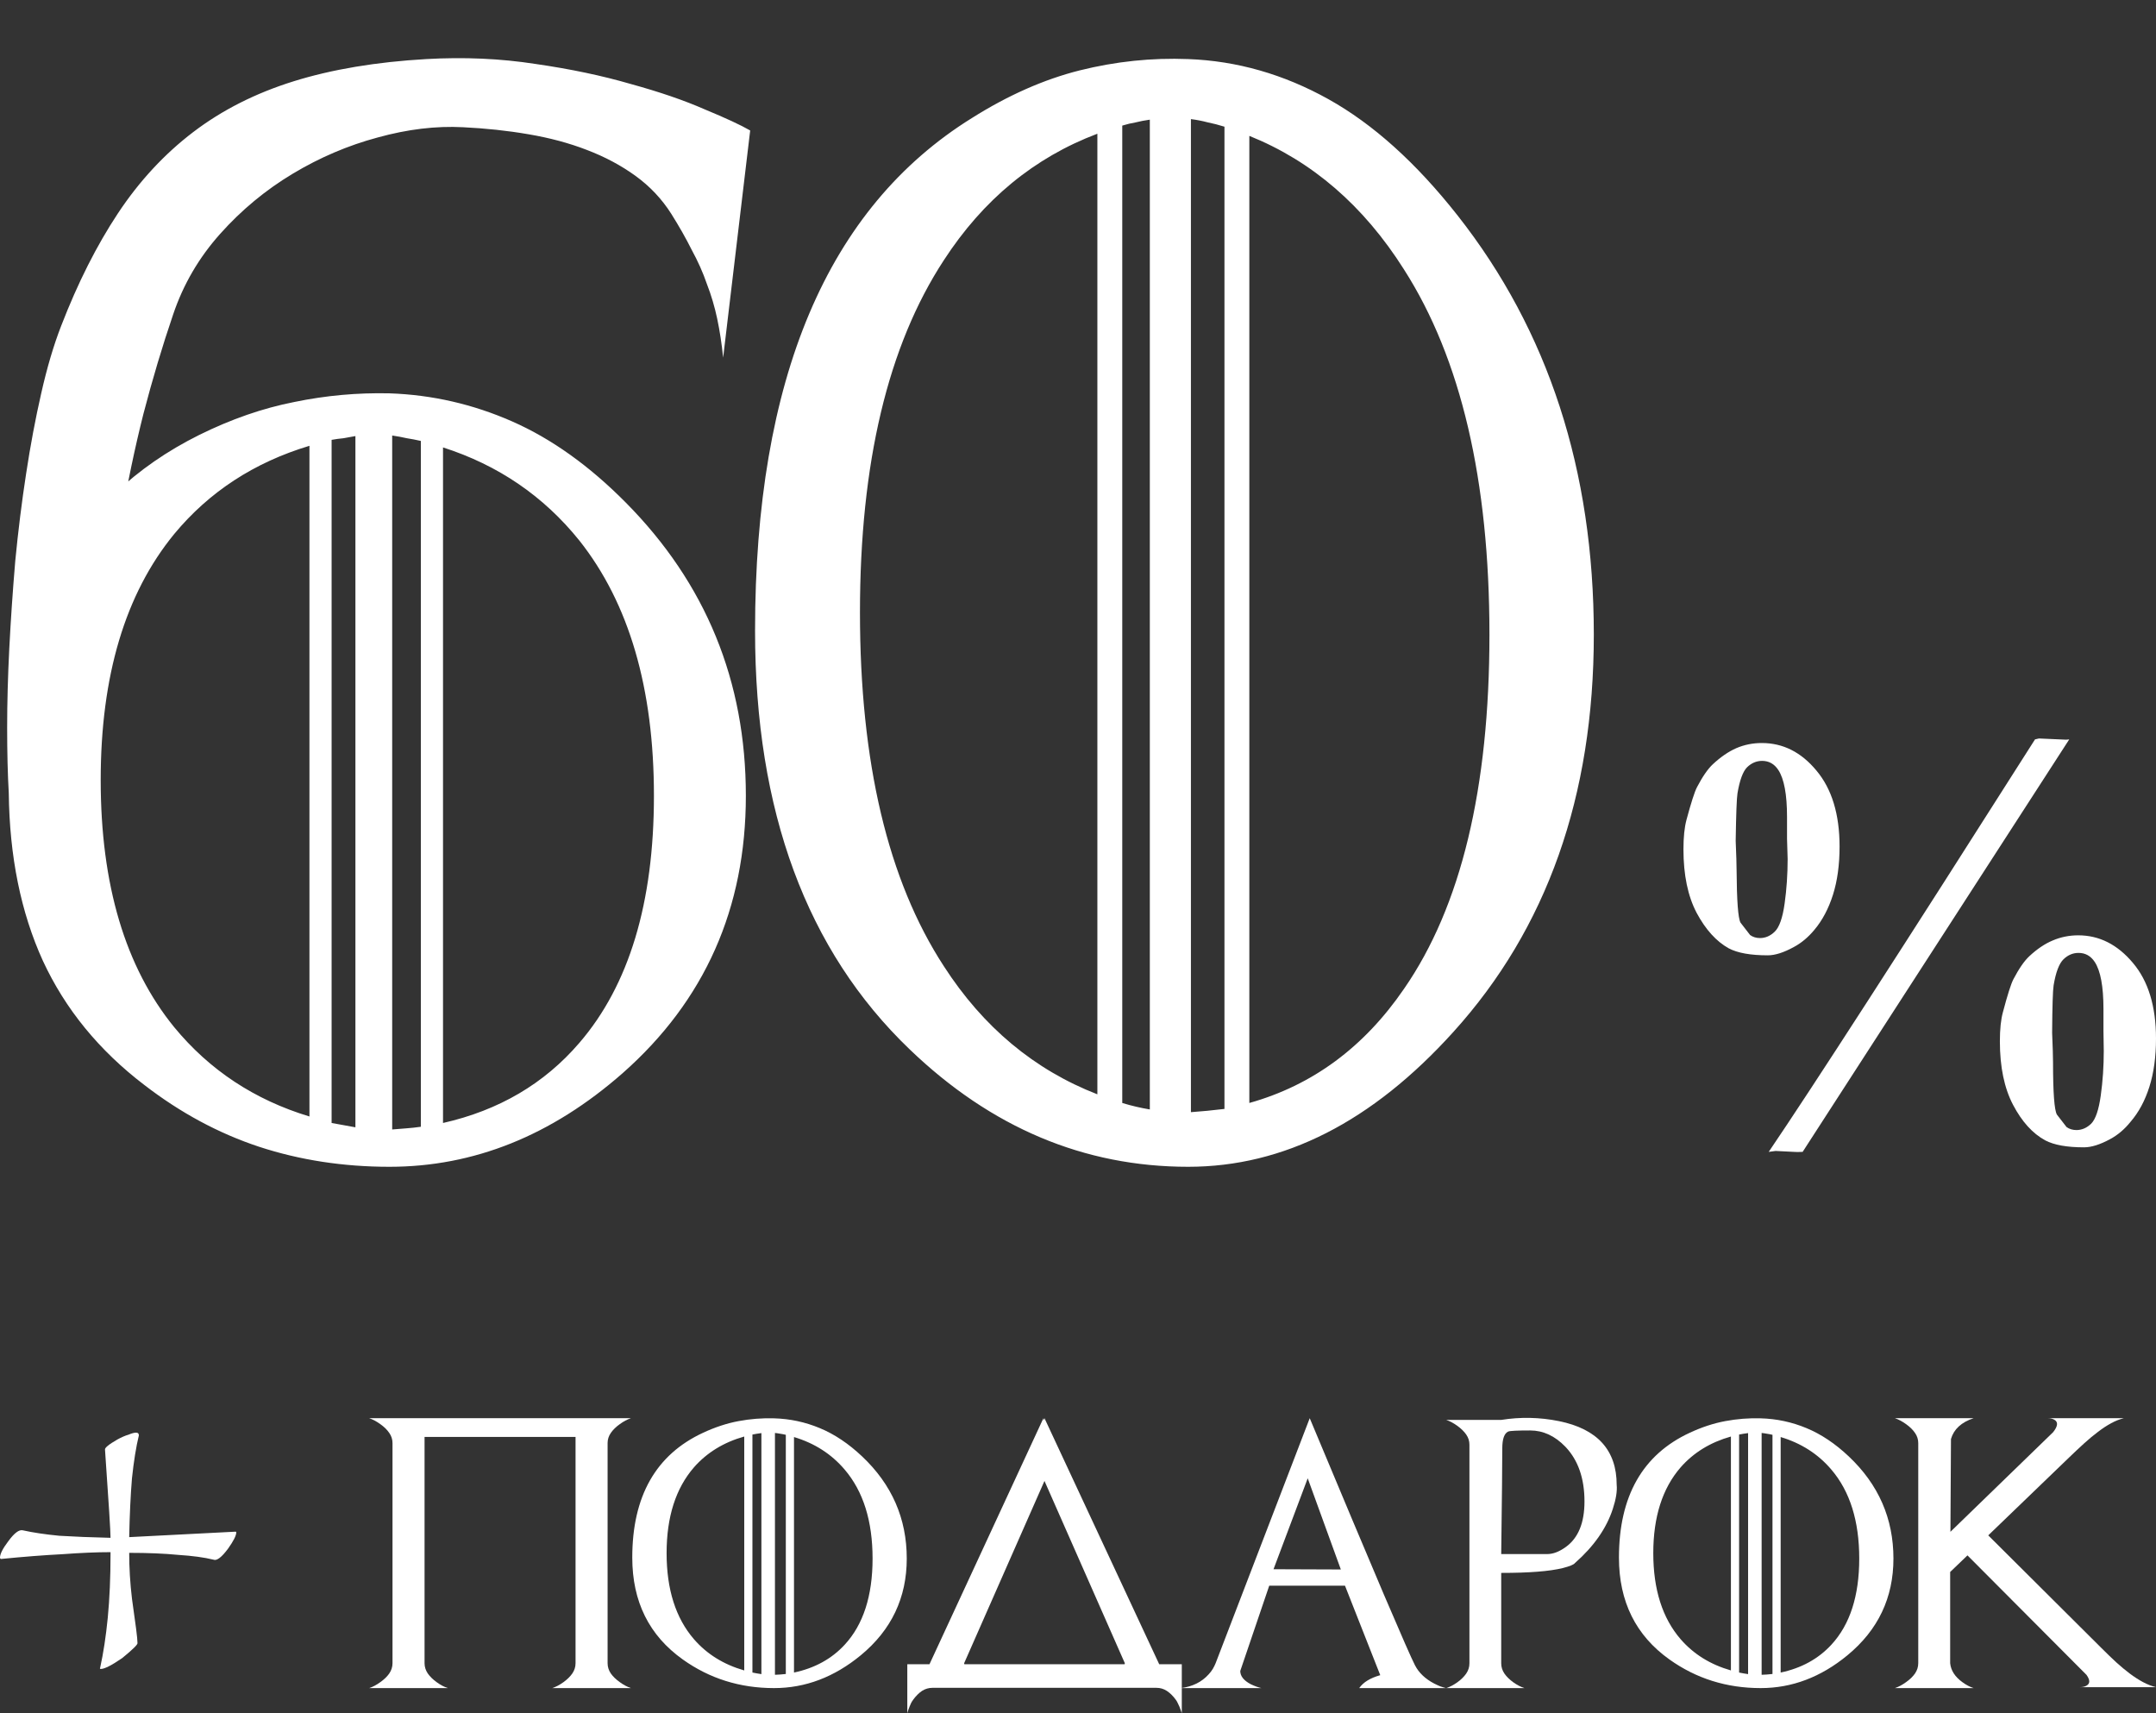 <?xml version="1.0" encoding="UTF-8"?> <svg xmlns="http://www.w3.org/2000/svg" width="146" height="116" viewBox="0 0 146 116" fill="none"><rect x="0" y="0" width="146" height="116" fill="#333333" stroke="none"/> <path d="M30 30.294V76.034C33.785 75.179 36.861 73.373 39.229 70.614C42.598 66.707 44.283 61.129 44.283 53.878C44.283 46.602 42.598 40.841 39.229 36.593C36.812 33.59 33.736 31.49 30 30.294ZM11.8 36.153C8.479 40.206 6.819 45.76 6.819 52.816C6.819 59.896 8.479 65.475 11.8 69.552C14.192 72.457 17.244 74.471 20.955 75.594V30.184C17.22 31.307 14.168 33.297 11.8 36.153ZM26.558 29.488V76.473C26.851 76.449 27.156 76.424 27.474 76.4C27.815 76.376 28.157 76.339 28.499 76.29V29.855C28.182 29.781 27.864 29.72 27.547 29.671C27.23 29.598 26.9 29.537 26.558 29.488ZM24.068 76.327V29.525C23.799 29.574 23.531 29.623 23.262 29.671C22.994 29.696 22.725 29.732 22.456 29.781V76.034C22.725 76.082 22.994 76.131 23.262 76.18C23.531 76.229 23.799 76.278 24.068 76.327ZM13.484 29.452C15.657 28.377 17.806 27.633 19.93 27.218C22.054 26.778 24.202 26.583 26.375 26.632C29.256 26.73 32.027 27.364 34.688 28.536C37.349 29.708 39.913 31.539 42.378 34.029C47.798 39.498 50.508 46.114 50.508 53.878C50.508 61.495 47.725 67.757 42.159 72.665C37.349 76.888 32.088 79 26.375 79C23.25 79 20.308 78.548 17.549 77.645C14.815 76.742 12.227 75.35 9.786 73.47C6.709 71.126 4.415 68.319 2.901 65.047C1.412 61.776 0.643 57.992 0.594 53.695C0.496 47.787 1.534 42.806 3.707 38.753C5.904 34.701 9.163 31.6 13.484 29.452ZM0.594 53.695C0.521 52.425 0.484 50.948 0.484 49.264C0.484 47.579 0.533 45.785 0.63 43.88C0.728 41.976 0.862 40.011 1.033 37.984C1.229 35.958 1.473 33.993 1.766 32.088C2.059 30.16 2.4 28.341 2.791 26.632C3.182 24.898 3.633 23.373 4.146 22.054C5.269 19.149 6.551 16.61 7.991 14.437C9.432 12.264 11.128 10.433 13.082 8.944C15.035 7.455 17.305 6.307 19.893 5.501C22.481 4.696 25.472 4.195 28.865 4C31.429 3.854 33.895 3.963 36.263 4.33C38.631 4.671 40.779 5.123 42.708 5.685C44.661 6.222 46.334 6.795 47.725 7.406C49.141 7.992 50.166 8.468 50.801 8.834L48.97 24.215C48.873 23.263 48.738 22.384 48.567 21.578C48.397 20.773 48.165 19.991 47.872 19.234C47.603 18.453 47.261 17.684 46.846 16.927C46.456 16.146 45.992 15.328 45.455 14.474C44.82 13.473 44.014 12.618 43.038 11.91C42.061 11.202 40.962 10.616 39.742 10.152C38.545 9.688 37.227 9.334 35.787 9.09C34.371 8.846 32.894 8.688 31.355 8.614C29.524 8.517 27.596 8.749 25.569 9.31C23.567 9.847 21.651 10.665 19.82 11.764C17.989 12.862 16.353 14.217 14.913 15.829C13.472 17.44 12.41 19.259 11.727 21.285C10.994 23.434 10.323 25.68 9.712 28.023C9.126 30.343 8.614 32.796 8.174 35.384C7.759 37.972 7.43 40.706 7.186 43.587C6.941 46.468 6.819 49.544 6.819 52.816L0.594 53.695ZM84.603 9.2V74.679C88.875 73.482 92.366 70.907 95.076 66.952C98.934 61.385 100.862 53.39 100.862 42.965C100.862 32.516 98.934 24.276 95.076 18.246C92.342 13.924 88.851 10.909 84.603 9.2ZM63.912 17.623C60.127 23.409 58.235 31.356 58.235 41.463C58.235 51.62 60.127 59.603 63.912 65.414C66.573 69.54 70.04 72.433 74.312 74.093V9.054C70.04 10.665 66.573 13.521 63.912 17.623ZM80.647 8.065V75.301C81.356 75.252 82.112 75.179 82.918 75.082V8.578C82.527 8.456 82.149 8.358 81.783 8.285C81.416 8.187 81.038 8.114 80.647 8.065ZM77.864 75.118V8.102C77.522 8.15 77.205 8.211 76.912 8.285C76.619 8.334 76.314 8.407 75.997 8.504V74.679C76.314 74.776 76.631 74.862 76.949 74.935C77.266 75.008 77.571 75.069 77.864 75.118ZM65.816 7.992C68.257 6.454 70.686 5.379 73.103 4.769C75.545 4.159 77.999 3.902 80.464 4C83.76 4.122 86.922 5.025 89.949 6.71C92.977 8.395 95.894 11.019 98.702 14.584C104.854 22.396 107.93 31.856 107.93 42.965C107.93 53.902 104.756 62.874 98.409 69.881C92.915 75.96 86.934 79 80.464 79C73.409 79 67.122 76.351 61.605 71.053C54.622 64.364 51.131 54.916 51.131 42.709C51.131 25.643 56.026 14.071 65.816 7.992Z" fill="white"></path> <path d="M119.774 77.99C122.742 73.615 128.753 64.306 137.807 50.062L138.071 50L139.921 50.082L140.125 50.062L122.071 77.99C121.8 78.003 121.604 78.003 121.482 77.99L120.241 77.928L119.774 77.99ZM114 57.505C114 56.685 114.068 56.022 114.203 55.516C114.515 54.354 114.752 53.616 114.915 53.301C115.294 52.577 115.654 52.057 115.992 51.743C116.521 51.251 117.05 50.889 117.578 50.656C118.12 50.424 118.696 50.308 119.306 50.308C120.743 50.308 121.976 50.93 123.006 52.174C124.05 53.418 124.572 55.133 124.572 57.32C124.572 58.551 124.423 59.638 124.125 60.581C123.826 61.524 123.406 62.317 122.864 62.959C122.444 63.465 121.976 63.855 121.461 64.128C120.784 64.497 120.201 64.682 119.713 64.682C118.547 64.682 117.666 64.525 117.07 64.21C116.23 63.745 115.504 62.946 114.895 61.811C114.298 60.676 114 59.241 114 57.505ZM117.537 56.931C117.578 57.888 117.598 58.544 117.598 58.899C117.612 60.977 117.7 62.166 117.863 62.467L118.513 63.308C118.703 63.445 118.927 63.513 119.184 63.513C119.55 63.513 119.882 63.37 120.18 63.082C120.492 62.782 120.716 62.146 120.851 61.175C120.987 60.205 121.055 59.2 121.055 58.161L121.014 56.787V55.311C121.014 53.794 120.817 52.734 120.424 52.133C120.153 51.722 119.787 51.517 119.327 51.517C118.947 51.517 118.608 51.661 118.31 51.948C118.025 52.235 117.809 52.823 117.659 53.712C117.605 54.053 117.565 55.126 117.537 56.931ZM135.428 70.505C135.428 69.685 135.496 69.029 135.632 68.537C135.943 67.361 136.18 66.616 136.343 66.302C136.723 65.577 137.082 65.058 137.421 64.743C137.949 64.251 138.478 63.896 139.006 63.677C139.548 63.445 140.125 63.328 140.734 63.328C142.158 63.328 143.391 63.95 144.435 65.194C145.478 66.425 146 68.133 146 70.321C146 71.551 145.851 72.638 145.553 73.581C145.255 74.524 144.828 75.317 144.272 75.96C143.865 76.466 143.404 76.855 142.889 77.129C142.212 77.498 141.622 77.682 141.121 77.682C139.969 77.682 139.094 77.525 138.498 77.21C137.644 76.746 136.919 75.946 136.323 74.811C135.726 73.677 135.428 72.241 135.428 70.505ZM138.966 69.931C139.006 70.888 139.027 71.544 139.027 71.9C139.027 73.978 139.115 75.167 139.291 75.468L139.942 76.308C140.131 76.445 140.355 76.513 140.612 76.513C140.978 76.513 141.31 76.37 141.609 76.083C141.907 75.782 142.124 75.146 142.259 74.176C142.395 73.205 142.463 72.2 142.463 71.162L142.442 69.788V68.311C142.442 66.794 142.246 65.734 141.853 65.133C141.582 64.723 141.216 64.518 140.755 64.518C140.375 64.518 140.036 64.661 139.738 64.948C139.44 65.235 139.216 65.823 139.067 66.712C139.013 67.054 138.979 68.127 138.966 69.931Z" fill="white"></path> <path d="M6.83 113C6.768 113 6.752 112.969 6.784 112.908C7.002 111.921 7.173 110.796 7.298 109.532C7.423 108.237 7.485 106.788 7.485 105.185V105.092C6.55 105.092 5.458 105.139 4.211 105.231C2.994 105.293 1.606 105.401 0.047 105.555C0.047 105.524 0.031 105.509 0 105.509C0 105.509 0 105.493 0 105.462C0 105.216 0.187 104.846 0.561 104.353C0.967 103.798 1.294 103.551 1.544 103.613C2.23 103.767 3.057 103.89 4.023 103.983C5.021 104.044 6.175 104.091 7.485 104.121C7.485 103.906 7.454 103.304 7.392 102.318C7.329 101.331 7.236 99.944 7.111 98.156C7.08 98.033 7.361 97.802 7.953 97.462C8.234 97.308 8.483 97.2 8.702 97.139C8.92 97.046 9.092 97 9.216 97C9.341 97 9.404 97.062 9.404 97.185C9.216 97.956 9.06 98.927 8.936 100.098C8.842 101.239 8.78 102.565 8.749 104.075L15.953 103.705C15.984 103.705 16 103.721 16 103.751C16 103.967 15.813 104.337 15.439 104.861C15.002 105.447 14.675 105.694 14.456 105.601C13.832 105.447 13.037 105.339 12.07 105.277C11.134 105.185 10.027 105.139 8.749 105.139C8.749 105.632 8.764 106.141 8.795 106.665C8.827 107.189 8.873 107.713 8.936 108.237C9.06 109.1 9.154 109.778 9.216 110.272C9.279 110.765 9.31 111.089 9.31 111.243C9.341 111.335 8.998 111.674 8.281 112.26C7.563 112.753 7.08 113 6.83 113Z" fill="white"></path> <path d="M28.75 96.022H38.975V96.817C38.975 96.941 38.957 97.01 38.921 97.022C38.884 97.028 38.83 97.001 38.757 96.941C38.685 96.882 38.597 96.805 38.494 96.709C38.397 96.608 38.285 96.513 38.158 96.424C37.892 96.24 37.637 96.106 37.395 96.022H42.725C42.477 96.106 42.226 96.24 41.972 96.424C41.712 96.608 41.509 96.808 41.363 97.022C41.218 97.23 41.145 97.459 41.145 97.709V112.609C41.145 112.859 41.218 113.091 41.363 113.305C41.509 113.514 41.712 113.71 41.972 113.894C42.226 114.079 42.477 114.213 42.725 114.296H37.395C37.637 114.218 37.892 114.085 38.158 113.894C38.412 113.71 38.612 113.514 38.757 113.305C38.903 113.091 38.975 112.859 38.975 112.609V97.289H28.75V112.609C28.75 112.859 28.823 113.091 28.968 113.305C29.113 113.514 29.313 113.71 29.568 113.894C29.828 114.085 30.082 114.218 30.33 114.296H25C25.248 114.213 25.499 114.079 25.754 113.894C26.014 113.71 26.217 113.514 26.362 113.305C26.507 113.091 26.58 112.859 26.58 112.609V97.709C26.58 97.459 26.507 97.23 26.362 97.022C26.217 96.808 26.014 96.608 25.754 96.424C25.499 96.24 25.248 96.106 25 96.022H30.33C30.082 96.106 29.828 96.24 29.568 96.424L28.75 96.022Z" fill="white"></path> <path d="M53.768 97.298V113.243C55.172 112.946 56.316 112.318 57.2 111.36C58.459 109.998 59.089 108.053 59.089 105.525C59.089 102.985 58.459 100.977 57.2 99.502C56.304 98.449 55.16 97.715 53.768 97.298ZM46.993 99.35C45.758 100.772 45.141 102.708 45.141 105.159C45.141 107.616 45.758 109.558 46.993 110.986C47.871 111.997 49.006 112.702 50.399 113.1V97.263C49.006 97.655 47.871 98.351 46.993 99.35ZM52.478 97.022V113.395C52.702 113.389 52.947 113.371 53.214 113.341V97.147C53.093 97.117 52.968 97.093 52.841 97.075C52.72 97.051 52.599 97.034 52.478 97.022ZM51.561 113.35V97.031C51.458 97.043 51.355 97.057 51.252 97.075C51.155 97.087 51.056 97.105 50.953 97.129V113.243C51.152 113.285 51.355 113.32 51.561 113.35ZM47.62 97.004C48.425 96.629 49.224 96.367 50.017 96.219C50.81 96.07 51.609 96.007 52.415 96.031C53.492 96.061 54.524 96.281 55.511 96.692C56.504 97.102 57.46 97.741 58.381 98.61C60.397 100.513 61.404 102.818 61.404 105.525C61.404 108.178 60.366 110.361 58.29 112.074C56.492 113.555 54.533 114.296 52.415 114.296C50.108 114.296 48.05 113.65 46.24 112.36C43.957 110.736 42.816 108.437 42.816 105.462C42.816 101.305 44.417 98.485 47.62 97.004Z" fill="white"></path> <path d="M80.029 112.681V116C80.011 115.941 79.987 115.869 79.956 115.786C79.932 115.709 79.902 115.628 79.865 115.545C79.829 115.462 79.79 115.378 79.747 115.295C79.711 115.218 79.669 115.146 79.62 115.081C79.433 114.825 79.23 114.626 79.012 114.483C78.8 114.346 78.567 114.278 78.313 114.278H63.148C62.894 114.278 62.658 114.346 62.44 114.483C62.228 114.626 62.028 114.825 61.84 115.081C61.792 115.146 61.746 115.218 61.704 115.295C61.668 115.378 61.631 115.462 61.595 115.545C61.565 115.628 61.535 115.709 61.504 115.786C61.48 115.869 61.459 115.941 61.441 116V112.681H80.029ZM62.131 113.992C62.573 113.683 62.839 113.255 62.93 112.708L70.658 96.022V96.183L70.73 96.022L78.512 112.708C78.615 113.267 78.885 113.695 79.321 113.992H62.131ZM75.343 113.894C75.858 113.531 76.133 113.103 76.17 112.609L70.73 100.27L65.291 112.609C65.327 113.097 65.606 113.525 66.126 113.894H75.343Z" fill="white"></path> <path d="M86.24 106.248L90.799 106.265L88.556 100.091L86.24 106.248ZM97.918 114.296H92.043C92.315 113.903 92.79 113.612 93.468 113.421L91.08 107.363H85.95L83.988 113.136C83.988 113.487 84.227 113.787 84.705 114.037C84.954 114.156 85.19 114.242 85.414 114.296H79.974C80.755 114.195 81.379 113.885 81.845 113.368C81.966 113.237 82.063 113.109 82.136 112.984C82.208 112.859 82.269 112.737 82.317 112.618L88.692 96.022C90.853 101.192 92.527 105.171 93.713 107.961C94.906 110.751 95.608 112.348 95.82 112.752C96.081 113.258 96.51 113.668 97.11 113.983C97.261 114.061 97.403 114.126 97.536 114.18C97.67 114.227 97.797 114.266 97.918 114.296Z" fill="white"></path> <path d="M101.659 105.222H104.765C104.977 105.222 105.188 105.18 105.4 105.097C105.612 105.013 105.824 104.894 106.036 104.74C106.877 104.133 107.298 103.107 107.298 101.661C107.298 100.091 106.865 98.854 106 97.95C105.291 97.218 104.498 96.852 103.62 96.852C102.749 96.852 102.255 96.876 102.14 96.924C101.868 97.043 101.732 97.423 101.732 98.066C101.732 98.541 101.726 99.374 101.714 100.564C101.701 101.754 101.683 103.306 101.659 105.222ZM109.214 102.17C108.784 103.485 107.931 104.704 106.653 105.828C106.575 105.935 106.302 106.048 105.836 106.167C105.376 106.28 104.798 106.364 104.102 106.417C103.412 106.471 102.597 106.497 101.659 106.497V112.618C101.659 112.868 101.732 113.1 101.877 113.314C102.022 113.522 102.222 113.719 102.476 113.903C102.737 114.088 102.988 114.218 103.23 114.296H97.936C98.178 114.218 98.429 114.088 98.69 113.903C98.944 113.719 99.144 113.522 99.289 113.314C99.434 113.1 99.507 112.868 99.507 112.618V97.816C99.507 97.566 99.434 97.337 99.289 97.129C99.144 96.921 98.944 96.724 98.69 96.54C98.435 96.356 98.184 96.222 97.936 96.138H101.659C102.961 95.93 104.262 95.957 105.564 96.219C108.173 96.748 109.478 98.188 109.478 100.537C109.52 100.96 109.432 101.504 109.214 102.17Z" fill="white"></path> <path d="M120.583 97.298V113.243C121.988 112.946 123.132 112.318 124.016 111.36C125.275 109.998 125.904 108.053 125.904 105.525C125.904 102.985 125.275 100.977 124.016 99.502C123.12 98.449 121.976 97.715 120.583 97.298ZM113.809 99.35C112.574 100.772 111.957 102.708 111.957 105.159C111.957 107.616 112.574 109.558 113.809 110.986C114.687 111.997 115.822 112.702 117.214 113.1V97.263C115.822 97.655 114.687 98.351 113.809 99.35ZM119.294 97.022V113.395C119.518 113.389 119.763 113.371 120.029 113.341V97.147C119.908 97.117 119.784 97.093 119.657 97.075C119.536 97.051 119.415 97.034 119.294 97.022ZM118.377 113.35V97.031C118.274 97.043 118.171 97.057 118.068 97.075C117.971 97.087 117.871 97.105 117.768 97.129V113.243C117.968 113.285 118.171 113.32 118.377 113.35ZM114.436 97.004C115.241 96.629 116.04 96.367 116.833 96.219C117.626 96.07 118.425 96.007 119.23 96.031C120.308 96.061 121.34 96.281 122.327 96.692C123.319 97.102 124.276 97.741 125.196 98.61C127.212 100.513 128.22 102.818 128.22 105.525C128.22 108.178 127.182 110.361 125.105 112.074C123.307 113.555 121.349 114.296 119.23 114.296C116.924 114.296 114.865 113.65 113.055 112.36C110.773 110.736 109.632 108.437 109.632 105.462C109.632 101.305 111.233 98.485 114.436 97.004Z" fill="white"></path> <path d="M134.64 103.955L142.295 111.574C142.646 111.925 142.982 112.25 143.303 112.547C143.624 112.838 143.936 113.097 144.238 113.323C144.541 113.549 144.838 113.74 145.128 113.894C145.419 114.049 145.709 114.162 146 114.233H140.842C141.024 114.233 141.172 114.201 141.287 114.135C141.541 113.998 141.544 113.754 141.296 113.404L133.233 105.311L132.061 106.435V112.609C132.11 113.103 132.385 113.531 132.888 113.894C133.148 114.085 133.402 114.218 133.65 114.296H128.32C128.568 114.213 128.819 114.079 129.074 113.894C129.334 113.71 129.537 113.514 129.682 113.305C129.827 113.091 129.9 112.859 129.9 112.609V97.709C129.9 97.459 129.827 97.23 129.682 97.022C129.537 96.808 129.334 96.608 129.074 96.424C128.819 96.24 128.568 96.106 128.32 96.022H133.65C132.821 96.296 132.309 96.766 132.116 97.432L132.079 103.714L139.035 96.968C139.35 96.57 139.383 96.293 139.135 96.138C139.014 96.061 138.857 96.022 138.663 96.022H143.821C143.53 96.094 143.239 96.21 142.949 96.37C142.664 96.525 142.371 96.718 142.068 96.95C141.765 97.176 141.454 97.435 141.133 97.727C140.812 98.018 140.473 98.336 140.116 98.681L134.64 103.955Z" fill="white"></path> </svg> 